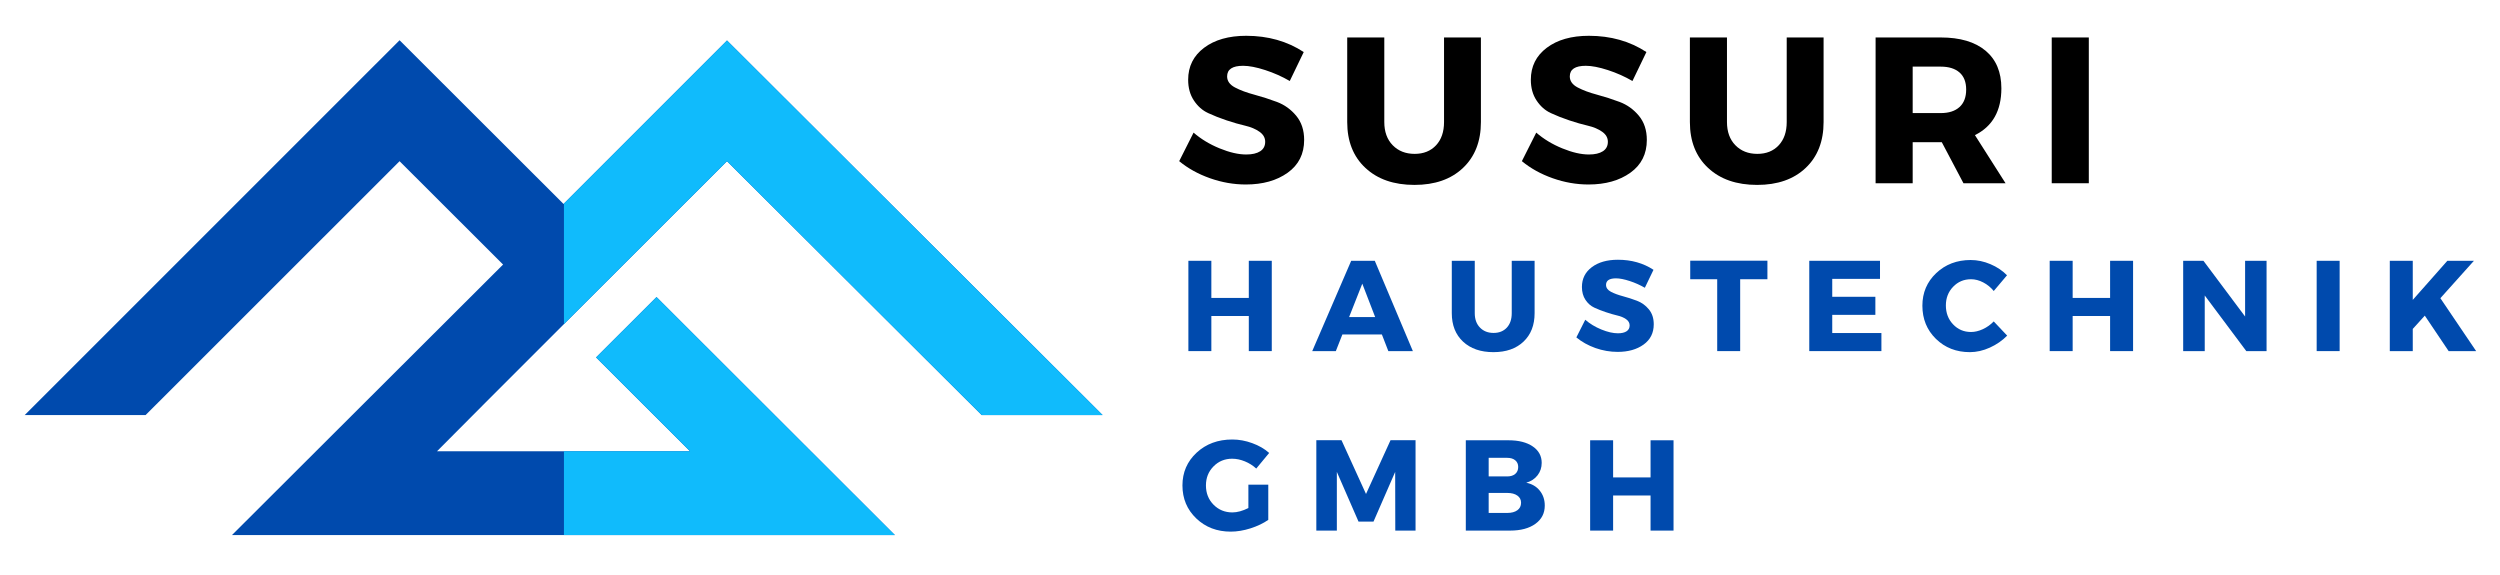 <svg xmlns="http://www.w3.org/2000/svg" xmlns:xlink="http://www.w3.org/1999/xlink" width="1000" zoomAndPan="magnify" viewBox="0 0 750 172.5" height="230" preserveAspectRatio="xMidYMid meet" version="1.0"><defs><g/><clipPath id="9067085a3a"><path d="M 7 12 L 331 12 L 331 160.523 L 7 160.523 Z M 7 12 " clip-rule="nonzero"/></clipPath><clipPath id="631e109ac2"><path d="M 169.184 12 L 331 12 L 331 160.523 L 169.184 160.523 Z M 169.184 12 " clip-rule="nonzero"/></clipPath></defs><g clip-path="url(#9067085a3a)"><path fill="#004aad" d="M 218.098 48.359 L 294.52 124.527 L 330.785 124.527 L 218.098 12.145 L 169.059 61.188 L 119.871 12.07 L 7.402 124.527 L 43.672 124.527 L 119.871 48.359 L 150.926 79.367 C 142.559 87.727 181.172 49.164 69.219 160.891 L 268.828 160.891 L 196.957 89.117 L 178.824 107.227 C 179.852 108.254 208.113 136.477 207.012 135.379 L 131.105 135.379 C 132.867 133.473 219.199 47.258 218.098 48.359 Z M 218.098 48.359 " fill-opacity="1" fill-rule="nonzero"/></g><g fill="#000000" fill-opacity="1"><g transform="translate(352.697, 54.973)"><g><path d="M 21.172 -44.234 C 27.711 -44.234 33.461 -42.609 38.422 -39.359 L 34.234 -30.672 C 31.941 -32.004 29.484 -33.098 26.859 -33.953 C 24.234 -34.805 22.023 -35.234 20.234 -35.234 C 17.035 -35.234 15.438 -34.172 15.438 -32.047 C 15.438 -30.672 16.223 -29.566 17.797 -28.734 C 19.379 -27.898 21.305 -27.18 23.578 -26.578 C 25.848 -25.973 28.117 -25.242 30.391 -24.391 C 32.66 -23.535 34.586 -22.148 36.172 -20.234 C 37.754 -18.316 38.547 -15.906 38.547 -13 C 38.547 -8.789 36.898 -5.508 33.609 -3.156 C 30.316 -0.801 26.129 0.375 21.047 0.375 C 17.43 0.375 13.852 -0.25 10.312 -1.5 C 6.77 -2.75 3.688 -4.457 1.062 -6.625 L 5.375 -15.188 C 7.582 -13.27 10.18 -11.695 13.172 -10.469 C 16.172 -9.238 18.836 -8.625 21.172 -8.625 C 22.961 -8.625 24.359 -8.945 25.359 -9.594 C 26.359 -10.238 26.859 -11.188 26.859 -12.438 C 26.859 -13.645 26.285 -14.648 25.141 -15.453 C 23.992 -16.266 22.566 -16.867 20.859 -17.266 C 19.148 -17.66 17.297 -18.191 15.297 -18.859 C 13.305 -19.523 11.457 -20.254 9.75 -21.047 C 8.039 -21.836 6.613 -23.098 5.469 -24.828 C 4.32 -26.555 3.75 -28.629 3.75 -31.047 C 3.75 -35.047 5.344 -38.242 8.531 -40.641 C 11.719 -43.035 15.93 -44.234 21.172 -44.234 Z M 21.172 -44.234 "/></g></g></g><g fill="#000000" fill-opacity="1"><g transform="translate(400.539, 54.973)"><g><path d="M 43.734 -43.734 L 43.734 -18.359 C 43.734 -12.578 41.941 -7.988 38.359 -4.594 C 34.773 -1.195 29.922 0.5 23.797 0.5 C 17.641 0.5 12.738 -1.195 9.094 -4.594 C 5.445 -7.988 3.625 -12.578 3.625 -18.359 L 3.625 -43.734 L 14.75 -43.734 L 14.75 -18.359 C 14.75 -15.453 15.586 -13.133 17.266 -11.406 C 18.953 -9.676 21.148 -8.812 23.859 -8.812 C 26.523 -8.812 28.66 -9.664 30.266 -11.375 C 31.867 -13.082 32.672 -15.41 32.672 -18.359 L 32.672 -43.734 Z M 43.734 -43.734 "/></g></g></g><g fill="#000000" fill-opacity="1"><g transform="translate(455.501, 54.973)"><g><path d="M 21.172 -44.234 C 27.711 -44.234 33.461 -42.609 38.422 -39.359 L 34.234 -30.672 C 31.941 -32.004 29.484 -33.098 26.859 -33.953 C 24.234 -34.805 22.023 -35.234 20.234 -35.234 C 17.035 -35.234 15.438 -34.172 15.438 -32.047 C 15.438 -30.672 16.223 -29.566 17.797 -28.734 C 19.379 -27.898 21.305 -27.18 23.578 -26.578 C 25.848 -25.973 28.117 -25.242 30.391 -24.391 C 32.66 -23.535 34.586 -22.148 36.172 -20.234 C 37.754 -18.316 38.547 -15.906 38.547 -13 C 38.547 -8.789 36.898 -5.508 33.609 -3.156 C 30.316 -0.801 26.129 0.375 21.047 0.375 C 17.43 0.375 13.852 -0.25 10.312 -1.5 C 6.77 -2.75 3.688 -4.457 1.062 -6.625 L 5.375 -15.188 C 7.582 -13.27 10.18 -11.695 13.172 -10.469 C 16.172 -9.238 18.836 -8.625 21.172 -8.625 C 22.961 -8.625 24.359 -8.945 25.359 -9.594 C 26.359 -10.238 26.859 -11.188 26.859 -12.438 C 26.859 -13.645 26.285 -14.648 25.141 -15.453 C 23.992 -16.266 22.566 -16.867 20.859 -17.266 C 19.148 -17.66 17.297 -18.191 15.297 -18.859 C 13.305 -19.523 11.457 -20.254 9.75 -21.047 C 8.039 -21.836 6.613 -23.098 5.469 -24.828 C 4.32 -26.555 3.75 -28.629 3.75 -31.047 C 3.75 -35.047 5.344 -38.242 8.531 -40.641 C 11.719 -43.035 15.93 -44.234 21.172 -44.234 Z M 21.172 -44.234 "/></g></g></g><g fill="#000000" fill-opacity="1"><g transform="translate(503.342, 54.973)"><g><path d="M 43.734 -43.734 L 43.734 -18.359 C 43.734 -12.578 41.941 -7.988 38.359 -4.594 C 34.773 -1.195 29.922 0.5 23.797 0.5 C 17.641 0.5 12.738 -1.195 9.094 -4.594 C 5.445 -7.988 3.625 -12.578 3.625 -18.359 L 3.625 -43.734 L 14.75 -43.734 L 14.75 -18.359 C 14.75 -15.453 15.586 -13.133 17.266 -11.406 C 18.953 -9.676 21.148 -8.812 23.859 -8.812 C 26.523 -8.812 28.66 -9.664 30.266 -11.375 C 31.867 -13.082 32.672 -15.41 32.672 -18.359 L 32.672 -43.734 Z M 43.734 -43.734 "/></g></g></g><g fill="#000000" fill-opacity="1"><g transform="translate(558.304, 54.973)"><g><path d="M 30.734 0 L 24.234 -12.312 L 15.5 -12.312 L 15.5 0 L 4.375 0 L 4.375 -43.734 L 23.922 -43.734 C 29.711 -43.734 34.191 -42.41 37.359 -39.766 C 40.523 -37.117 42.109 -33.359 42.109 -28.484 C 42.109 -21.734 39.461 -17.051 34.172 -14.438 L 43.359 0 Z M 15.5 -21.047 L 23.922 -21.047 C 26.336 -21.047 28.211 -21.648 29.547 -22.859 C 30.879 -24.066 31.547 -25.816 31.547 -28.109 C 31.547 -30.359 30.879 -32.066 29.547 -33.234 C 28.211 -34.398 26.336 -34.984 23.922 -34.984 L 15.5 -34.984 Z M 15.5 -21.047 "/></g></g></g><g fill="#000000" fill-opacity="1"><g transform="translate(611.143, 54.973)"><g><path d="M 15.5 0 L 4.375 0 L 4.375 -43.734 L 15.5 -43.734 Z M 15.5 0 "/></g></g></g><g fill="#000000" fill-opacity="1"><g transform="translate(638.617, 54.973)"><g/></g></g><g fill="#004aad" fill-opacity="1"><g transform="translate(353.812, 105.332)"><g><path d="M 27.719 0 L 20.828 0 L 20.828 -10.531 L 9.594 -10.531 L 9.594 0 L 2.703 0 L 2.703 -27.094 L 9.594 -27.094 L 9.594 -15.953 L 20.828 -15.953 L 20.828 -27.094 L 27.719 -27.094 Z M 27.719 0 "/></g></g></g><g fill="#004aad" fill-opacity="1"><g transform="translate(393.859, 105.332)"><g><path d="M 20.703 -5 L 8.859 -5 L 6.891 0 L -0.188 0 L 11.5 -27.094 L 18.578 -27.094 L 30 0 L 22.641 0 Z M 18.688 -10.219 L 14.828 -20.234 L 10.875 -10.219 Z M 18.688 -10.219 "/></g></g></g><g fill="#004aad" fill-opacity="1"><g transform="translate(433.287, 105.332)"><g><path d="M 27.094 -27.094 L 27.094 -11.375 C 27.094 -7.789 25.984 -4.945 23.766 -2.844 C 21.547 -0.738 18.539 0.312 14.75 0.312 C 10.926 0.312 7.883 -0.738 5.625 -2.844 C 3.375 -4.945 2.25 -7.789 2.25 -11.375 L 2.25 -27.094 L 9.141 -27.094 L 9.141 -11.375 C 9.141 -9.57 9.66 -8.133 10.703 -7.062 C 11.742 -5.988 13.102 -5.453 14.781 -5.453 C 16.438 -5.453 17.758 -5.977 18.75 -7.031 C 19.738 -8.094 20.234 -9.539 20.234 -11.375 L 20.234 -27.094 Z M 27.094 -27.094 "/></g></g></g><g fill="#004aad" fill-opacity="1"><g transform="translate(472.25, 105.332)"><g><path d="M 13.125 -27.406 C 17.176 -27.406 20.734 -26.398 23.797 -24.391 L 21.203 -19 C 19.785 -19.82 18.266 -20.5 16.641 -21.031 C 15.016 -21.562 13.648 -21.828 12.547 -21.828 C 10.555 -21.828 9.562 -21.172 9.562 -19.859 C 9.562 -19.004 10.051 -18.316 11.031 -17.797 C 12.008 -17.285 13.203 -16.844 14.609 -16.469 C 16.016 -16.094 17.422 -15.641 18.828 -15.109 C 20.234 -14.578 21.426 -13.719 22.406 -12.531 C 23.383 -11.352 23.875 -9.859 23.875 -8.047 C 23.875 -5.441 22.852 -3.41 20.812 -1.953 C 18.781 -0.492 16.191 0.234 13.047 0.234 C 10.797 0.234 8.57 -0.148 6.375 -0.922 C 4.188 -1.703 2.281 -2.766 0.656 -4.109 L 3.328 -9.406 C 4.691 -8.219 6.301 -7.242 8.156 -6.484 C 10.02 -5.723 11.676 -5.344 13.125 -5.344 C 14.227 -5.344 15.086 -5.539 15.703 -5.938 C 16.328 -6.344 16.641 -6.93 16.641 -7.703 C 16.641 -8.453 16.285 -9.078 15.578 -9.578 C 14.867 -10.078 13.984 -10.445 12.922 -10.688 C 11.867 -10.938 10.723 -11.27 9.484 -11.688 C 8.242 -12.102 7.094 -12.555 6.031 -13.047 C 4.977 -13.535 4.098 -14.312 3.391 -15.375 C 2.68 -16.445 2.328 -17.734 2.328 -19.234 C 2.328 -21.711 3.312 -23.691 5.281 -25.172 C 7.258 -26.66 9.875 -27.406 13.125 -27.406 Z M 13.125 -27.406 "/></g></g></g><g fill="#004aad" fill-opacity="1"><g transform="translate(506.803, 105.332)"><g><path d="M 23.422 -21.562 L 15.25 -21.562 L 15.25 0 L 8.359 0 L 8.359 -21.562 L 0.266 -21.562 L 0.266 -27.125 L 23.422 -27.125 Z M 23.422 -21.562 "/></g></g></g><g fill="#004aad" fill-opacity="1"><g transform="translate(540.079, 105.332)"><g><path d="M 23.922 -21.672 L 9.594 -21.672 L 9.594 -16.297 L 22.531 -16.297 L 22.531 -10.875 L 9.594 -10.875 L 9.594 -5.422 L 24.344 -5.422 L 24.344 0 L 2.703 0 L 2.703 -27.094 L 23.922 -27.094 Z M 23.922 -21.672 "/></g></g></g><g fill="#004aad" fill-opacity="1"><g transform="translate(575.793, 105.332)"><g><path d="M 15.406 -27.328 C 17.414 -27.328 19.395 -26.91 21.344 -26.078 C 23.289 -25.254 24.945 -24.145 26.312 -22.75 L 22.328 -18.031 C 21.453 -19.113 20.398 -19.973 19.172 -20.609 C 17.953 -21.242 16.734 -21.562 15.516 -21.562 C 13.379 -21.562 11.586 -20.805 10.141 -19.297 C 8.691 -17.785 7.969 -15.922 7.969 -13.703 C 7.969 -11.43 8.691 -9.535 10.141 -8.016 C 11.586 -6.492 13.379 -5.734 15.516 -5.734 C 16.648 -5.734 17.832 -6.016 19.062 -6.578 C 20.289 -7.148 21.379 -7.926 22.328 -8.906 L 26.359 -4.641 C 24.891 -3.148 23.156 -1.953 21.156 -1.047 C 19.156 -0.141 17.16 0.312 15.172 0.312 C 11.098 0.312 7.703 -1.016 4.984 -3.672 C 2.273 -6.328 0.922 -9.645 0.922 -13.625 C 0.922 -17.52 2.301 -20.773 5.062 -23.391 C 7.832 -26.016 11.281 -27.328 15.406 -27.328 Z M 15.406 -27.328 "/></g></g></g><g fill="#004aad" fill-opacity="1"><g transform="translate(612.203, 105.332)"><g><path d="M 27.719 0 L 20.828 0 L 20.828 -10.531 L 9.594 -10.531 L 9.594 0 L 2.703 0 L 2.703 -27.094 L 9.594 -27.094 L 9.594 -15.953 L 20.828 -15.953 L 20.828 -27.094 L 27.719 -27.094 Z M 27.719 0 "/></g></g></g><g fill="#004aad" fill-opacity="1"><g transform="translate(652.25, 105.332)"><g><path d="M 27.719 0 L 21.641 0 L 9.172 -16.688 L 9.172 0 L 2.703 0 L 2.703 -27.094 L 8.781 -27.094 L 21.281 -10.375 L 21.281 -27.094 L 27.719 -27.094 Z M 27.719 0 "/></g></g></g><g fill="#004aad" fill-opacity="1"><g transform="translate(692.297, 105.332)"><g><path d="M 9.594 0 L 2.703 0 L 2.703 -27.094 L 9.594 -27.094 Z M 9.594 0 "/></g></g></g><g fill="#004aad" fill-opacity="1"><g transform="translate(714.236, 105.332)"><g><path d="M 20.359 0 L 13.203 -10.641 L 9.594 -6.656 L 9.594 0 L 2.703 0 L 2.703 -27.094 L 9.594 -27.094 L 9.594 -15.359 L 19.969 -27.094 L 27.938 -27.094 L 17.875 -15.875 L 28.609 0 Z M 20.359 0 "/></g></g></g><g fill="#004aad" fill-opacity="1"><g transform="translate(353.812, 159.178)"><g><path d="M 20.703 -13.781 L 26.672 -13.781 L 26.672 -3.219 C 25.191 -2.188 23.414 -1.336 21.344 -0.672 C 19.27 -0.016 17.289 0.312 15.406 0.312 C 11.281 0.312 7.832 -1.008 5.062 -3.656 C 2.301 -6.301 0.922 -9.598 0.922 -13.547 C 0.922 -17.461 2.336 -20.738 5.172 -23.375 C 8.016 -26.008 11.582 -27.328 15.875 -27.328 C 17.883 -27.328 19.879 -26.961 21.859 -26.234 C 23.848 -25.516 25.539 -24.535 26.938 -23.297 L 23.062 -18.609 C 22.082 -19.516 20.945 -20.234 19.656 -20.766 C 18.363 -21.297 17.086 -21.562 15.828 -21.562 C 13.609 -21.562 11.742 -20.789 10.234 -19.25 C 8.723 -17.719 7.969 -15.816 7.969 -13.547 C 7.969 -11.242 8.727 -9.316 10.25 -7.766 C 11.781 -6.223 13.664 -5.453 15.906 -5.453 C 17.352 -5.453 18.953 -5.891 20.703 -6.766 Z M 20.703 -13.781 "/></g></g></g><g fill="#004aad" fill-opacity="1"><g transform="translate(392.195, 159.178)"><g><path d="M 32.469 0 L 26.391 0 L 26.359 -17.609 L 19.859 -2.703 L 15.359 -2.703 L 8.859 -17.609 L 8.859 0 L 2.703 0 L 2.703 -27.125 L 10.25 -27.125 L 17.609 -10.984 L 24.969 -27.125 L 32.469 -27.125 Z M 32.469 0 "/></g></g></g><g fill="#004aad" fill-opacity="1"><g transform="translate(437.04, 159.178)"><g><path d="M 2.703 -27.094 L 15.516 -27.094 C 18.566 -27.094 20.988 -26.477 22.781 -25.25 C 24.57 -24.031 25.469 -22.383 25.469 -20.312 C 25.469 -18.895 25.051 -17.648 24.219 -16.578 C 23.395 -15.516 22.266 -14.773 20.828 -14.359 C 22.523 -14.023 23.875 -13.238 24.875 -12 C 25.883 -10.758 26.391 -9.266 26.391 -7.516 C 26.391 -5.211 25.453 -3.383 23.578 -2.031 C 21.711 -0.676 19.18 0 15.984 0 L 2.703 0 Z M 9.562 -21.828 L 9.562 -16.25 L 15.141 -16.25 C 16.141 -16.25 16.938 -16.5 17.531 -17 C 18.125 -17.508 18.422 -18.203 18.422 -19.078 C 18.422 -19.93 18.125 -20.602 17.531 -21.094 C 16.938 -21.582 16.141 -21.828 15.141 -21.828 Z M 9.562 -11.297 L 9.562 -5.297 L 15.141 -5.297 C 16.422 -5.297 17.43 -5.566 18.172 -6.109 C 18.91 -6.648 19.281 -7.398 19.281 -8.359 C 19.281 -9.266 18.91 -9.977 18.172 -10.5 C 17.43 -11.031 16.422 -11.297 15.141 -11.297 Z M 9.562 -11.297 "/></g></g></g><g fill="#004aad" fill-opacity="1"><g transform="translate(474.34, 159.178)"><g><path d="M 27.719 0 L 20.828 0 L 20.828 -10.531 L 9.594 -10.531 L 9.594 0 L 2.703 0 L 2.703 -27.094 L 9.594 -27.094 L 9.594 -15.953 L 20.828 -15.953 L 20.828 -27.094 L 27.719 -27.094 Z M 27.719 0 "/></g></g></g><g clip-path="url(#631e109ac2)"><path fill="#10bbfc" d="M 218.098 48.359 L 294.52 124.527 L 330.785 124.527 L 218.098 12.145 L 169.059 61.188 L 119.871 12.07 L 7.402 124.527 L 43.672 124.527 L 119.871 48.359 L 150.926 79.367 C 142.559 87.727 181.172 49.164 69.219 160.891 L 268.828 160.891 L 196.957 89.117 L 178.824 107.227 C 179.852 108.254 208.113 136.477 207.012 135.379 L 131.105 135.379 C 132.867 133.473 219.199 47.258 218.098 48.359 Z M 218.098 48.359 " fill-opacity="1" fill-rule="nonzero"/></g></svg>